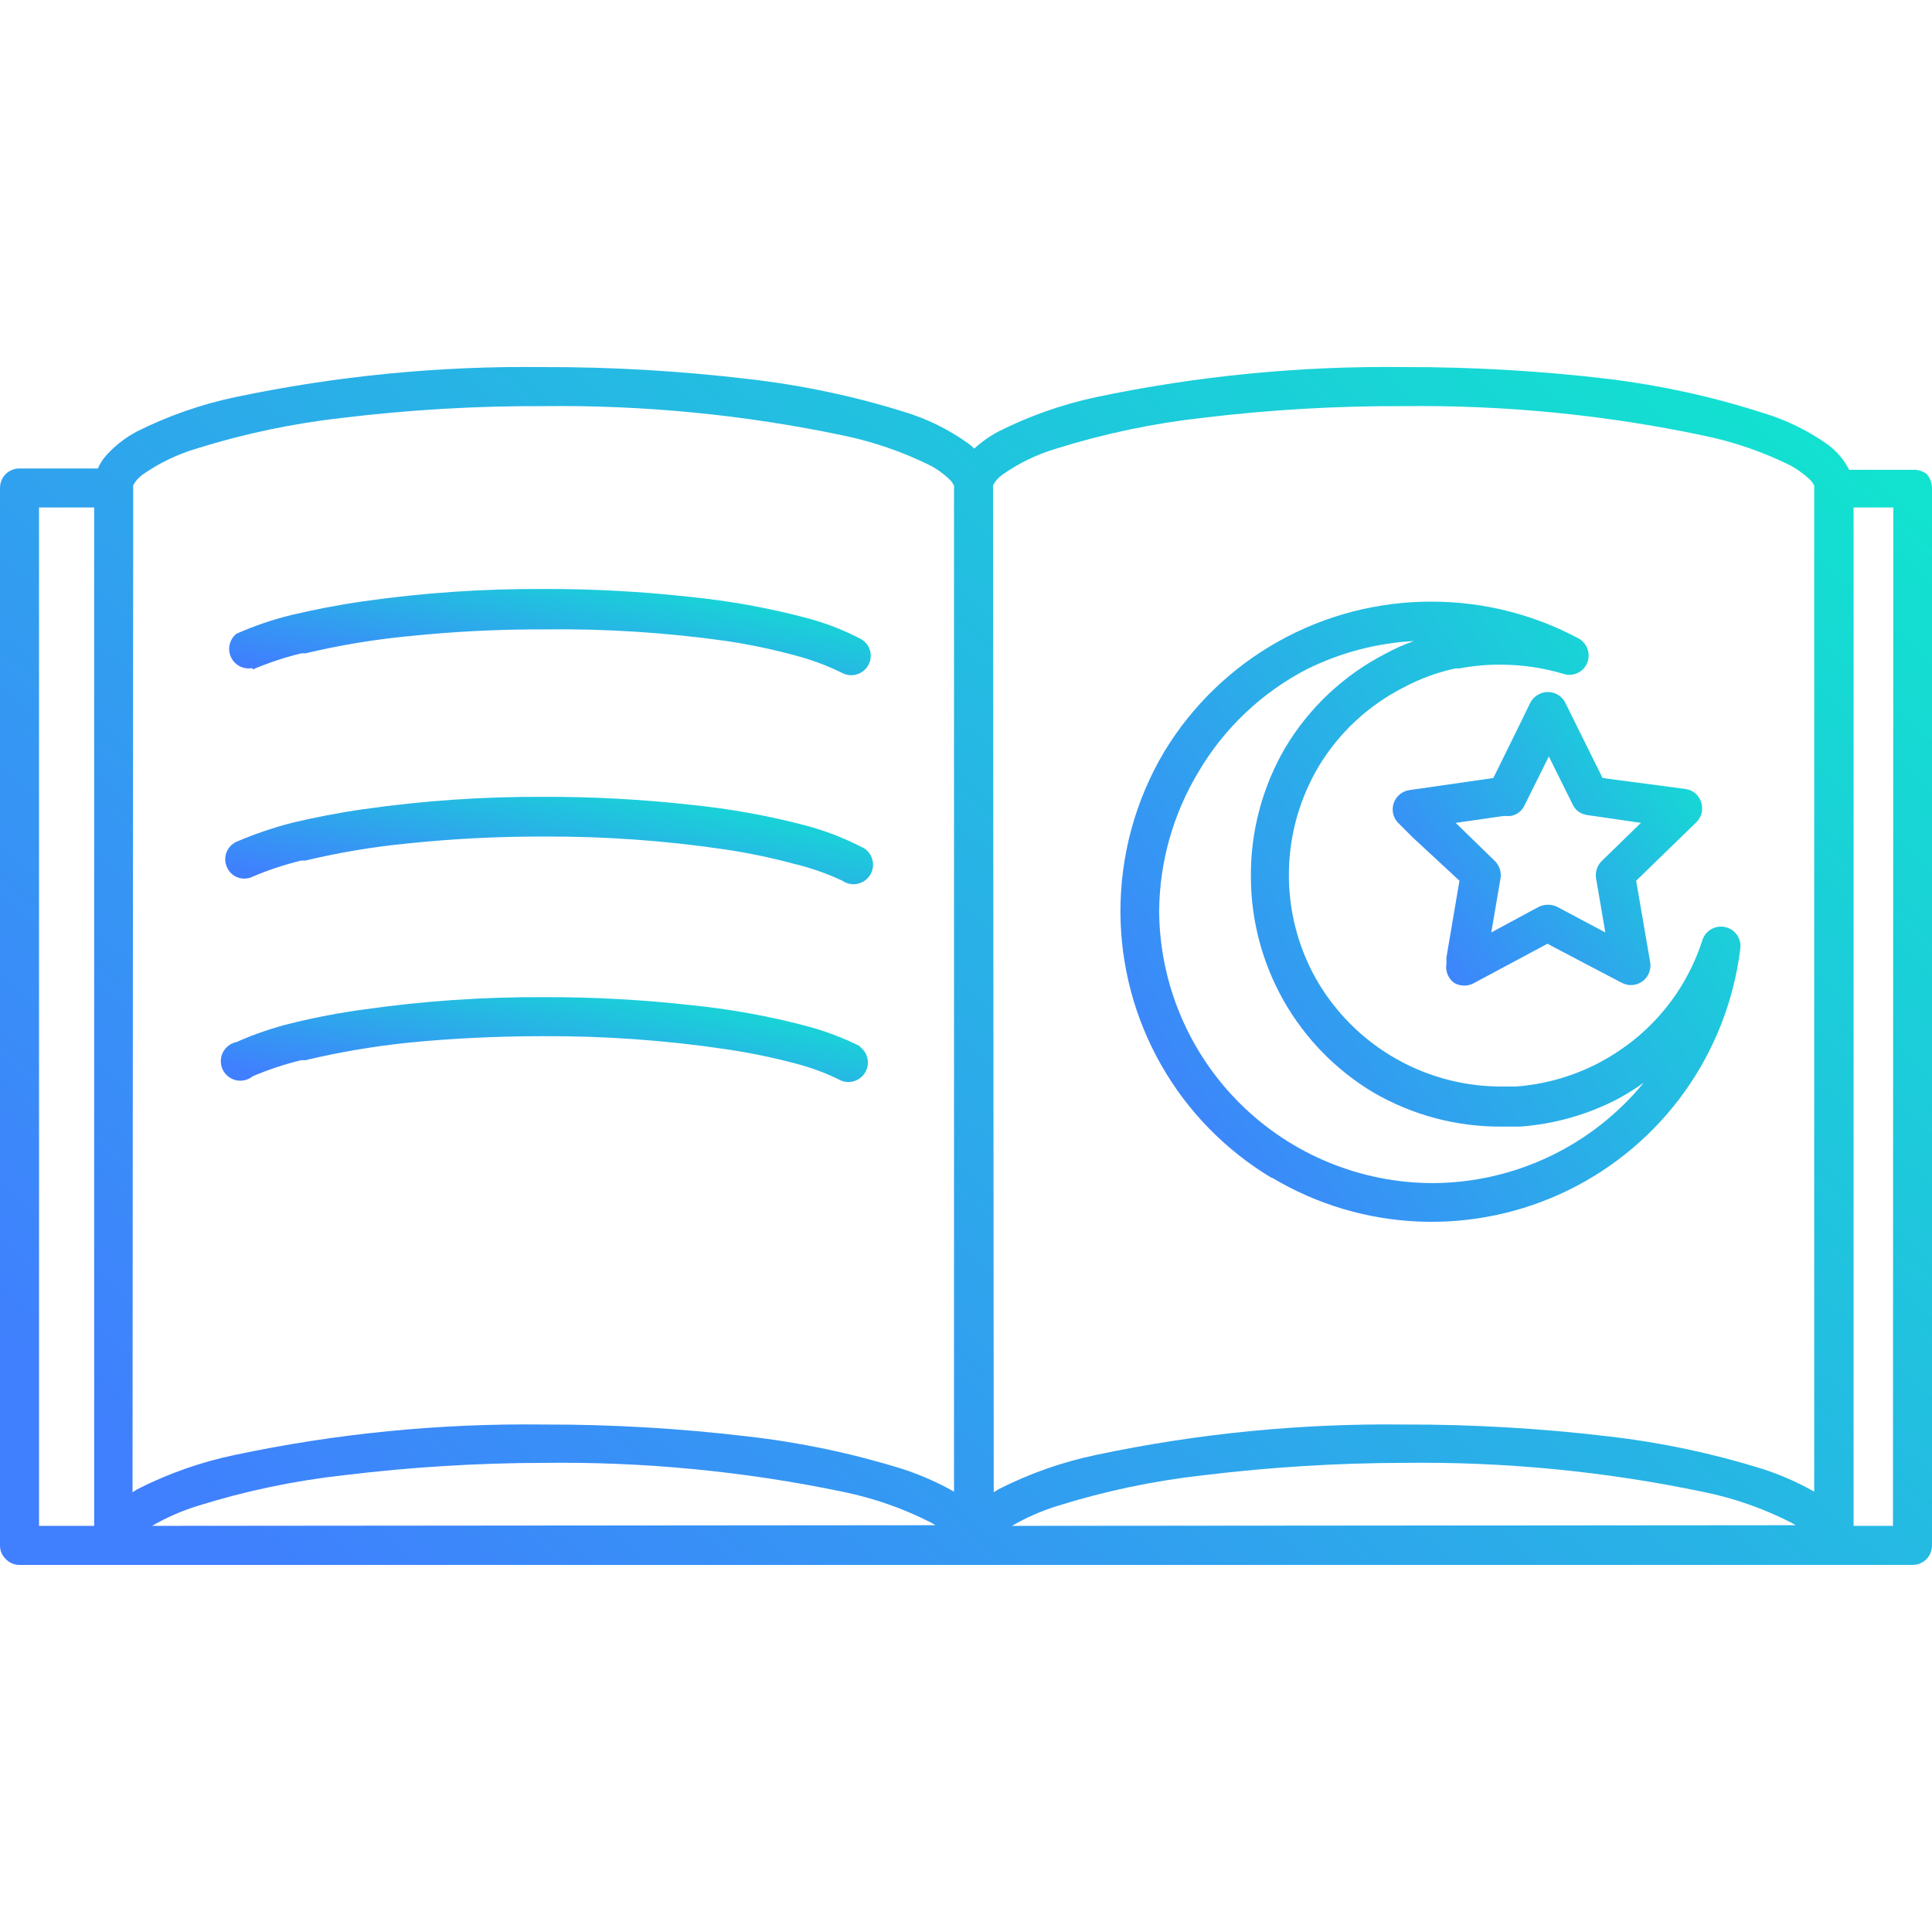 <svg width="70" height="70" viewBox="0 0 70 70" fill="none" xmlns="http://www.w3.org/2000/svg">
<g clip-path="url(#clip0_968_1499)">
<path d="M69.802 17.171C69.655 17.063 69.475 17.01 69.293 17.022H66.998C66.82 16.672 66.566 16.367 66.253 16.129C65.532 15.613 64.732 15.219 63.883 14.963C62.069 14.379 60.204 13.968 58.313 13.734C55.842 13.439 53.356 13.294 50.868 13.3C47.118 13.253 43.373 13.619 39.702 14.392C38.48 14.654 37.296 15.071 36.179 15.633C35.86 15.802 35.564 16.01 35.298 16.253C35.238 16.189 35.171 16.131 35.099 16.079C34.38 15.561 33.579 15.167 32.73 14.913C30.902 14.344 29.024 13.95 27.122 13.734C24.651 13.439 22.165 13.294 19.677 13.3C15.927 13.253 12.182 13.619 8.511 14.392C7.28 14.652 6.088 15.069 4.963 15.633C4.553 15.848 4.183 16.134 3.871 16.476C3.734 16.621 3.625 16.789 3.548 16.973H0.707C0.522 16.973 0.345 17.044 0.211 17.171C0.076 17.306 0 17.489 5.06925e-05 17.68V55.992C-0.001 56.085 0.017 56.177 0.053 56.263C0.09 56.348 0.143 56.425 0.211 56.489C0.275 56.556 0.352 56.61 0.437 56.646C0.522 56.683 0.614 56.701 0.707 56.7H69.293C69.484 56.7 69.667 56.624 69.802 56.489C69.929 56.355 70 56.177 70 55.992V17.68C69.998 17.492 69.928 17.311 69.802 17.171ZM1.414 18.387H3.412V55.285H1.414V18.387ZM4.826 18.387V17.68C4.823 17.647 4.823 17.614 4.826 17.581C4.913 17.421 5.036 17.285 5.186 17.184C5.777 16.771 6.43 16.457 7.122 16.253C8.856 15.71 10.638 15.336 12.444 15.136C14.844 14.846 17.26 14.705 19.677 14.715C23.337 14.671 26.99 15.029 30.571 15.782C31.663 16.01 32.722 16.377 33.722 16.873C33.986 17.016 34.229 17.195 34.442 17.407C34.49 17.464 34.532 17.526 34.566 17.593C34.571 17.626 34.571 17.659 34.566 17.692V54.045C33.974 53.71 33.351 53.436 32.705 53.226C30.881 52.658 29.007 52.263 27.109 52.047C24.639 51.752 22.153 51.607 19.665 51.613C15.914 51.569 12.169 51.939 8.499 52.717C7.275 52.974 6.09 53.391 4.975 53.958L4.802 54.069L4.826 18.387ZM5.509 55.285C6.026 54.985 6.576 54.744 7.146 54.566C8.88 54.022 10.663 53.648 12.469 53.449C14.869 53.157 17.285 53.007 19.702 53.002C23.353 52.957 26.997 53.31 30.571 54.057C31.666 54.283 32.725 54.654 33.722 55.161L33.896 55.261L5.509 55.285ZM35.98 17.68C35.977 17.647 35.977 17.614 35.98 17.581C36.066 17.421 36.19 17.285 36.34 17.184C36.931 16.771 37.584 16.457 38.276 16.253C40.009 15.71 41.792 15.336 43.598 15.136C46.01 14.845 48.439 14.704 50.868 14.715C54.515 14.672 58.156 15.03 61.725 15.782C62.822 16.008 63.885 16.375 64.888 16.873C65.15 17.019 65.392 17.198 65.608 17.407C65.656 17.464 65.698 17.526 65.732 17.593C65.737 17.626 65.737 17.659 65.732 17.692V54.045C65.141 53.71 64.517 53.436 63.871 53.226C62.059 52.66 60.198 52.265 58.313 52.047C55.842 51.752 53.356 51.607 50.868 51.613C47.117 51.569 43.372 51.939 39.702 52.717C38.478 52.974 37.294 53.391 36.179 53.958L36.005 54.069L35.98 17.68ZM36.663 55.285C37.18 54.985 37.729 54.744 38.3 54.566C40.034 54.022 41.817 53.648 43.623 53.449C46.027 53.156 48.447 53.007 50.868 53.002C54.515 52.956 58.155 53.31 61.725 54.057C62.824 54.281 63.888 54.653 64.888 55.161L65.062 55.261L36.663 55.285ZM68.586 55.285H67.159V18.387H68.598L68.586 55.285Z" fill="url(#paint0_linear_968_1499)"/>
<path d="M46.104 42.68C47.713 43.639 49.535 44.182 51.407 44.259C53.278 44.337 55.139 43.946 56.822 43.123C58.504 42.301 59.955 41.071 61.043 39.547C62.13 38.022 62.821 36.251 63.052 34.392C63.081 34.214 63.04 34.032 62.94 33.883C62.839 33.734 62.685 33.629 62.509 33.59C62.334 33.55 62.15 33.579 61.995 33.671C61.84 33.762 61.725 33.909 61.675 34.082C61.234 35.447 60.417 36.66 59.318 37.581C58.881 37.944 58.407 38.26 57.903 38.524C56.977 39.002 55.965 39.289 54.925 39.367H54.38C52.969 39.365 51.586 38.977 50.381 38.244C49.176 37.511 48.194 36.462 47.543 35.211C46.95 34.051 46.661 32.76 46.702 31.459C46.743 30.157 47.114 28.887 47.779 27.767C48.519 26.54 49.59 25.547 50.868 24.901C51.454 24.588 52.081 24.359 52.73 24.218H52.878C53.369 24.124 53.868 24.078 54.367 24.082C55.14 24.082 55.91 24.195 56.65 24.417C56.816 24.471 56.997 24.46 57.156 24.386C57.315 24.312 57.44 24.182 57.506 24.02C57.573 23.858 57.577 23.676 57.517 23.511C57.458 23.346 57.339 23.209 57.184 23.127C55.55 22.254 53.726 21.798 51.873 21.799C49.927 21.793 48.012 22.29 46.314 23.242C44.616 24.194 43.193 25.569 42.184 27.233C41.141 28.986 40.593 30.988 40.596 33.027C40.598 34.973 41.105 36.884 42.066 38.576C43.027 40.268 44.41 41.681 46.079 42.68H46.104ZM43.424 27.965C44.358 26.379 45.722 25.088 47.357 24.243C48.565 23.645 49.882 23.299 51.228 23.226C50.873 23.35 50.529 23.504 50.198 23.685C48.691 24.459 47.431 25.641 46.563 27.097C45.736 28.516 45.307 30.132 45.322 31.774C45.325 33.346 45.735 34.891 46.511 36.259C47.287 37.626 48.403 38.77 49.752 39.578C51.171 40.405 52.787 40.834 54.429 40.819H55.074C56.304 40.73 57.503 40.392 58.598 39.826C58.928 39.647 59.247 39.448 59.553 39.231C58.627 40.361 57.463 41.273 56.144 41.901C54.825 42.529 53.384 42.859 51.923 42.866C49.306 42.866 46.794 41.832 44.935 39.99C43.076 38.147 42.02 35.645 41.998 33.027C42.009 31.242 42.502 29.494 43.424 27.965Z" fill="url(#paint1_linear_968_1499)"/>
<path d="M56.08 25.074C55.949 25.075 55.821 25.111 55.71 25.179C55.598 25.247 55.508 25.344 55.447 25.459L54.889 26.601L54.107 28.189L51.092 28.623C50.955 28.637 50.824 28.692 50.718 28.78C50.611 28.868 50.532 28.985 50.491 29.117C50.45 29.249 50.449 29.39 50.487 29.522C50.526 29.655 50.602 29.774 50.707 29.863L51.179 30.335L52.879 31.911L52.407 34.69V34.913C52.385 35.043 52.398 35.176 52.446 35.299C52.495 35.421 52.575 35.528 52.68 35.608C52.793 35.675 52.921 35.71 53.052 35.71C53.183 35.71 53.312 35.675 53.424 35.608L55.906 34.28L56.067 34.194L57.692 35.05L58.759 35.608C58.876 35.67 59.008 35.699 59.14 35.69C59.272 35.681 59.399 35.635 59.507 35.557C59.614 35.48 59.697 35.373 59.747 35.251C59.797 35.128 59.812 34.994 59.789 34.864L59.281 31.911L61.464 29.789C61.557 29.697 61.622 29.581 61.653 29.454C61.683 29.327 61.678 29.194 61.638 29.07C61.599 28.943 61.524 28.83 61.423 28.744C61.322 28.658 61.199 28.603 61.067 28.586L58.065 28.189L56.712 25.459C56.654 25.342 56.563 25.244 56.451 25.175C56.339 25.107 56.211 25.072 56.08 25.074ZM57.494 29.529L59.454 29.814L58.027 31.203C57.948 31.284 57.888 31.382 57.854 31.49C57.819 31.598 57.811 31.712 57.829 31.824L58.164 33.784L56.414 32.854C56.312 32.805 56.199 32.78 56.086 32.78C55.972 32.78 55.86 32.805 55.757 32.854L55.273 33.114L54.032 33.784L54.367 31.824C54.385 31.712 54.377 31.598 54.342 31.49C54.308 31.382 54.248 31.284 54.169 31.203L52.742 29.814L54.467 29.566H54.715C54.827 29.551 54.934 29.508 55.025 29.441C55.116 29.373 55.189 29.284 55.236 29.181L56.117 27.407L56.998 29.181C57.047 29.274 57.118 29.354 57.204 29.414C57.291 29.474 57.39 29.514 57.494 29.529Z" fill="url(#paint2_linear_968_1499)"/>
<path d="M9.156 24.256C9.727 24.013 10.316 23.818 10.918 23.672H11.067C12.292 23.38 13.536 23.173 14.789 23.052C16.413 22.883 18.045 22.8 19.677 22.804C21.902 22.774 24.125 22.915 26.328 23.226C27.164 23.352 27.992 23.526 28.809 23.747C29.395 23.9 29.965 24.112 30.509 24.38C30.673 24.468 30.866 24.487 31.045 24.434C31.224 24.381 31.375 24.258 31.464 24.094C31.509 24.012 31.537 23.922 31.546 23.829C31.556 23.736 31.546 23.642 31.518 23.553C31.491 23.464 31.445 23.381 31.384 23.31C31.324 23.239 31.25 23.181 31.166 23.139C30.539 22.813 29.878 22.559 29.194 22.382C27.814 22.019 26.407 21.765 24.988 21.625C23.229 21.43 21.46 21.334 19.69 21.34C17.507 21.329 15.325 21.478 13.164 21.787C12.209 21.923 11.34 22.097 10.558 22.283C9.873 22.45 9.205 22.678 8.561 22.965C8.439 23.065 8.355 23.203 8.32 23.356C8.285 23.509 8.303 23.67 8.37 23.812C8.437 23.955 8.549 24.071 8.689 24.142C8.83 24.213 8.99 24.236 9.144 24.206L9.156 24.256Z" fill="url(#paint3_linear_968_1499)"/>
<path d="M9.156 31.762C9.726 31.519 10.316 31.324 10.918 31.179H11.067C12.292 30.886 13.536 30.679 14.789 30.558C16.413 30.389 18.045 30.306 19.677 30.31C21.895 30.298 24.11 30.456 26.303 30.782C27.139 30.908 27.968 31.082 28.784 31.303C29.382 31.446 29.964 31.649 30.521 31.911C30.603 31.968 30.697 32.007 30.795 32.025C30.893 32.044 30.994 32.041 31.091 32.017C31.189 31.994 31.28 31.95 31.359 31.888C31.438 31.827 31.503 31.75 31.55 31.661C31.596 31.573 31.624 31.476 31.631 31.376C31.637 31.276 31.622 31.176 31.587 31.082C31.552 30.988 31.497 30.903 31.427 30.832C31.357 30.761 31.272 30.706 31.179 30.67C30.549 30.349 29.888 30.096 29.206 29.913C27.826 29.55 26.42 29.297 25 29.156C23.241 28.961 21.472 28.865 19.702 28.871C17.519 28.86 15.338 29.009 13.176 29.318C12.221 29.454 11.352 29.628 10.571 29.814C9.889 29.992 9.221 30.22 8.573 30.496C8.489 30.534 8.412 30.588 8.349 30.655C8.286 30.722 8.236 30.802 8.204 30.888C8.171 30.975 8.157 31.067 8.16 31.16C8.164 31.252 8.186 31.343 8.226 31.427C8.263 31.511 8.317 31.588 8.385 31.651C8.452 31.714 8.532 31.762 8.619 31.794C8.706 31.825 8.799 31.838 8.891 31.833C8.983 31.827 9.074 31.803 9.156 31.762Z" fill="url(#paint4_linear_968_1499)"/>
<path d="M31.179 37.916C30.549 37.6 29.888 37.35 29.206 37.171C27.826 36.808 26.42 36.555 25 36.414C23.241 36.219 21.472 36.123 19.702 36.129C17.519 36.118 15.338 36.267 13.176 36.576C12.3 36.695 11.43 36.861 10.571 37.072C9.886 37.239 9.217 37.467 8.573 37.754C8.468 37.775 8.368 37.819 8.282 37.884C8.196 37.949 8.126 38.032 8.077 38.128C8.028 38.224 8.002 38.33 8 38.438C7.999 38.545 8.021 38.652 8.067 38.749C8.113 38.847 8.181 38.933 8.265 39C8.348 39.068 8.447 39.115 8.552 39.139C8.657 39.162 8.766 39.162 8.871 39.137C8.975 39.112 9.073 39.063 9.156 38.995C9.727 38.752 10.316 38.557 10.918 38.412H11.067C12.293 38.121 13.536 37.91 14.789 37.779C16.278 37.63 17.941 37.543 19.677 37.543C21.895 37.531 24.11 37.689 26.303 38.015C27.139 38.138 27.967 38.307 28.784 38.523C29.372 38.671 29.942 38.883 30.484 39.156C30.645 39.218 30.824 39.219 30.986 39.158C31.148 39.098 31.282 38.98 31.363 38.827C31.444 38.675 31.466 38.498 31.425 38.33C31.384 38.161 31.283 38.014 31.142 37.916H31.179Z" fill="url(#paint5_linear_968_1499)"/>
</g>
<defs>
<linearGradient id="paint0_linear_968_1499" x1="0.733" y1="56.7" x2="56.791" y2="-4.861" gradientUnits="userSpaceOnUse">
<stop offset="0.062" stop-color="#407FFE"/>
<stop offset="0.914" stop-color="#11E4CF"/>
</linearGradient>
<linearGradient id="paint1_linear_968_1499" x1="40.831" y1="44.269" x2="67.95" y2="25.807" gradientUnits="userSpaceOnUse">
<stop offset="0.062" stop-color="#407FFE"/>
<stop offset="0.914" stop-color="#11E4CF"/>
</linearGradient>
<linearGradient id="paint2_linear_968_1499" x1="50.577" y1="35.71" x2="63.649" y2="26.326" gradientUnits="userSpaceOnUse">
<stop offset="0.062" stop-color="#407FFE"/>
<stop offset="0.914" stop-color="#11E4CF"/>
</linearGradient>
<linearGradient id="paint3_linear_968_1499" x1="8.546" y1="24.463" x2="10.086" y2="16.662" gradientUnits="userSpaceOnUse">
<stop offset="0.062" stop-color="#407FFE"/>
<stop offset="0.914" stop-color="#11E4CF"/>
</linearGradient>
<linearGradient id="paint4_linear_968_1499" x1="8.406" y1="32.037" x2="9.972" y2="24.131" gradientUnits="userSpaceOnUse">
<stop offset="0.062" stop-color="#407FFE"/>
<stop offset="0.914" stop-color="#11E4CF"/>
</linearGradient>
<linearGradient id="paint5_linear_968_1499" x1="8.246" y1="39.203" x2="9.727" y2="31.511" gradientUnits="userSpaceOnUse">
<stop offset="0.062" stop-color="#407FFE"/>
<stop offset="0.914" stop-color="#11E4CF"/>
</linearGradient>
<clipPath id="clip0_968_1499">
<rect width="70" height="70" fill="white"/>
</clipPath>
</defs>
</svg>
